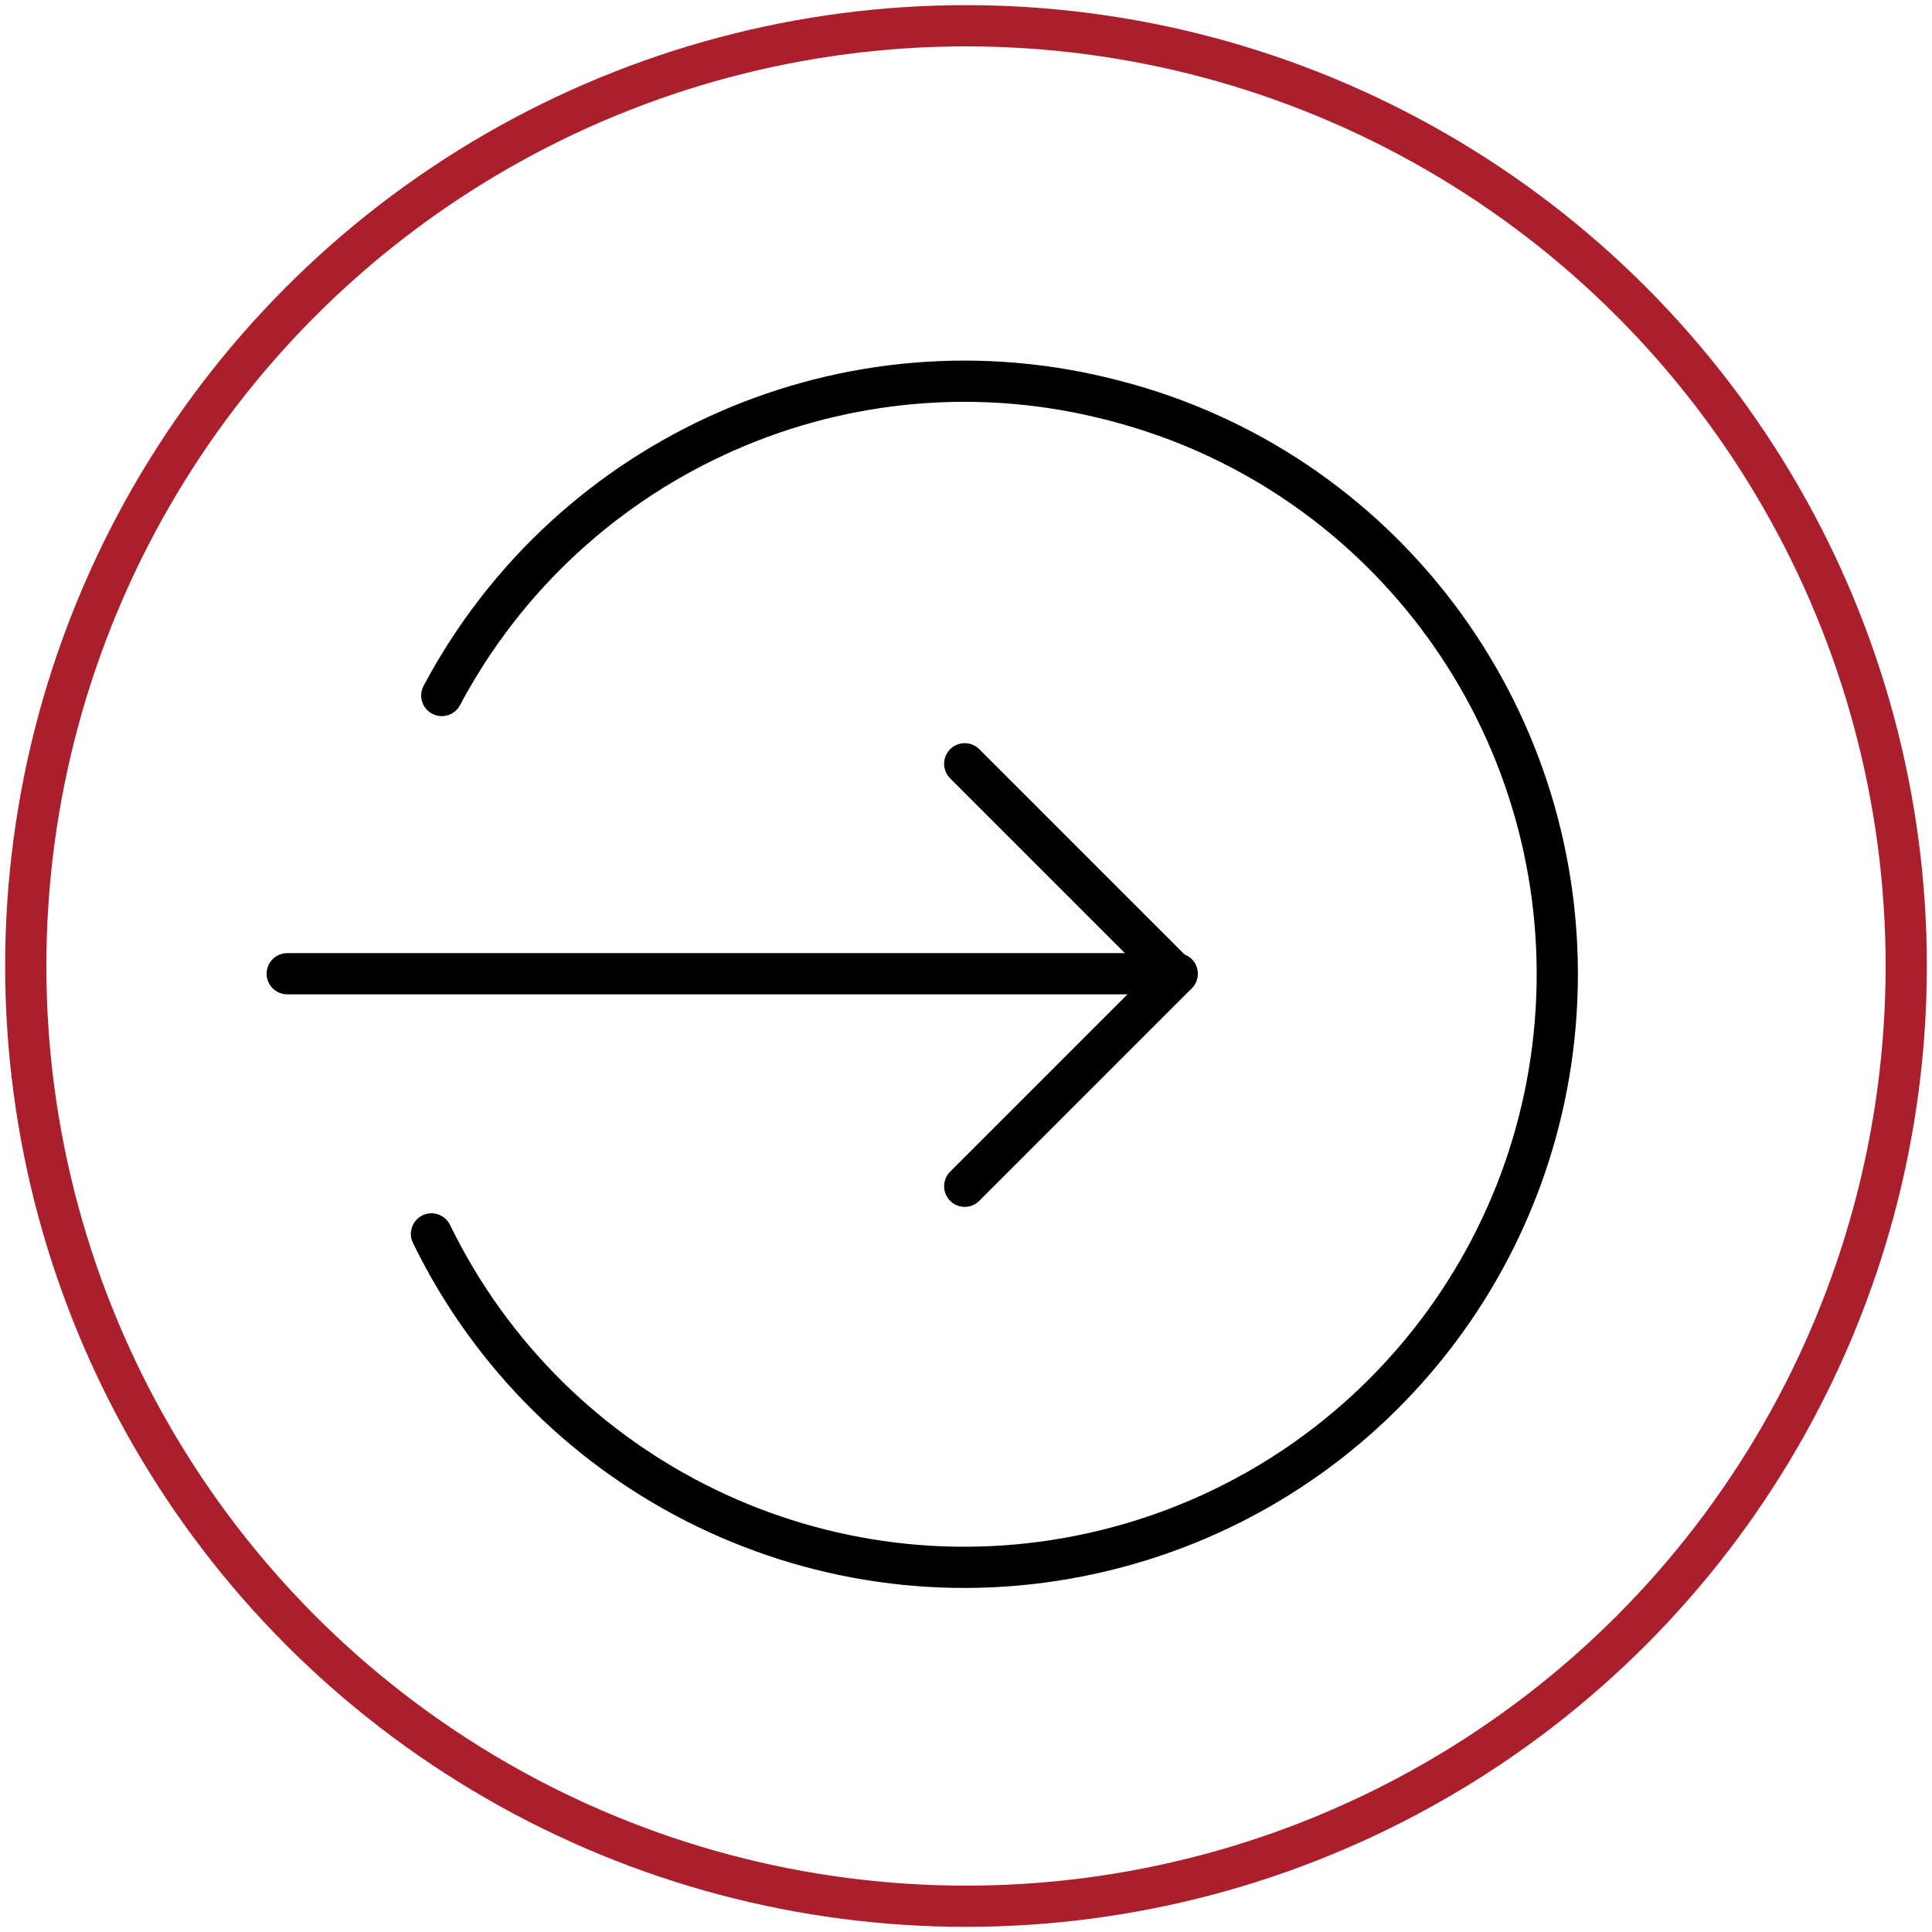 <?xml version="1.0" encoding="UTF-8"?>
<svg id="Layer_1" data-name="Layer 1" xmlns="http://www.w3.org/2000/svg" version="1.1" viewBox="0 0 150 150">
  <defs>
    <style>
      .cls-1 {
        stroke: #000;
        stroke-linecap: round;
        stroke-linejoin: round;
      }

      .cls-1, .cls-2 {
        fill: none;
        stroke-width: 3.2px;
      }

      .cls-3 {
        fill: #000;
        stroke-width: 0px;
      }

      .cls-2 {
        stroke: #aa1f2b;
        stroke-miterlimit: 10;
      }
    </style>
  </defs>
  <path class="cls-3" d="M1013.7,1379v79.1c0,10,15.6,10.1,15.6,0v-79.1c0-10.1-15.6-10.1-15.6,0h0Z"/>
  <path class="cls-3" d="M1027,1452.6c-9.1-7.2-18.1-14.4-27.2-21.5-3.3-2.6-7.8-3.2-11,0-2.7,2.7-3.3,8.4,0,11,9.1,7.2,18.1,14.4,27.2,21.5,3.3,2.6,7.8,3.2,11,0,2.7-2.7,3.3-8.4,0-11h0Z"/>
  <path class="cls-3" d="M1027,1463.6c9.1-7.2,18.1-14.4,27.2-21.5,3.3-2.6,2.7-8.3,0-11-3.2-3.3-7.7-2.6-11,0-9.1,7.2-18.1,14.4-27.2,21.5-3.3,2.6-2.7,8.3,0,11,3.2,3.3,7.7,2.6,11,0h0Z"/>
  <path class="cls-3" d="M1597.6,1428.6c-25.9-19.9-52.6-39.1-81.9-53.8-29.6-14.8-61.3-23-93-31.6-34-9.2-67.9-19-101.9-28.5-33.9-9.5-68-18.7-101.8-28.5-12.9-3.8-23.7-11.2-32.2-21.5-5.4-6.5-10.9-12.9-14.8-20.4-4.3-8.3-6.5-18-9.2-26.9-9.5-30.8-19-61.6-28.4-92.4-1.6-5.2-3.2-10.4-4.8-15.6s-1.4-5.8-3-8c-3.1-4.2-12.3-5.5-16.9-7-7.7-2.5-15.3-5-23-7.5-1.5-.5-3.1-1-4.6-1.5-5.1-1.7-9.5,2.7-9.9,7.5-3.2,45.4-6.4,90.9-9.6,136.3-.5,6.5-.9,13-1.4,19.5,3.3-2.5,6.6-5,9.9-7.5-17.6-4.7-35.3-9.5-52.9-14.2-4.2-1.1-8.3,1.4-9.6,5.4-1.6,5-3.2,9.9-4.8,14.9-1.1,3.4.8,6.9,3.6,8.8,22.4,14.9,44.8,29.7,67.1,44.6,34.7,23.1,69.7,45.2,107.7,62.7,32.6,15,66.4,26.2,100.5,37.3v-15c-28.3,7.4-56.6,14.7-84.8,22.1-4.1,1.1-8.1,2.1-12.2,3.2-6.4,1.7-7.8,11.1-1.9,14.3,10.6,5.7,21.2,11.4,31.8,17.2,6.1,3.3,12.2,6.6,18.2,9.9,2.7,1.5,5.4,3.3,8.5,3.2,8.3-.3,16.8-1.9,25-2.8,15.6-1.8,31.1-3.5,46.7-5.3,26.8-3,53.5-6,80.3-9,5.5-.6,10.1,2.5,15.8,4.3,14.9,4.9,29.7,9.8,44.6,14.7,19.8,6.5,39.6,13.1,59.4,19.4,29.9,9.5,62.9,19.9,94.4,12,12.3-3.1,22.6-11.3,20.2-25.1-1.9-10.9-11.1-19.5-19.3-26.1-3.8-3.2-7.8-6.1-11.8-9.1-3.4-2.6-8.7-.5-10.7,2.8-2.4,4-.5,8.1,2.8,10.7,4.9,3.8,33,23.1,21.1,29.7-9.2,5.1-22.5,4.6-32.6,4-12.4-.7-24.6-3.5-36.5-6.8-37.1-10.3-73.6-23.4-110.1-35.4-5.8-1.9-11.5-3.8-17.3-5.7-5.2-1.7-11.6-5.2-17.1-5.2s-2.6.3-3.8.4c-7.8.9-15.5,1.8-23.3,2.6-25.5,2.9-51,5.7-76.4,8.6-17.3,1.9-34.6,3.9-51.9,5.8,1.3.4,2.6.7,3.9,1.1-18-9.7-36-19.5-54-29.2-.6,4.8-1.2,9.5-1.9,14.3,28.3-7.4,56.6-14.7,84.8-22.1,4.1-1.1,8.1-2.1,12.2-3.2,7.7-2,7.1-12.7,0-15-29.6-9.7-59.2-19.1-87.7-31.7-29.9-13.2-58.7-28.7-86.1-46.5-23.3-15.1-46.2-30.7-69.3-46-9.5-6.3-19-12.6-28.5-18.9,1.2,2.9,2.4,5.9,3.6,8.8,1.6-5,3.2-9.9,4.8-14.9-3.2,1.8-6.4,3.6-9.6,5.4,17.6,4.7,35.3,9.5,52.9,14.2,5.2,1.4,9.5-2.5,9.9-7.5,3.2-45.4,6.4-90.9,9.6-136.3.5-6.5.9-13,1.4-19.5-3.3,2.5-6.6,5-9.9,7.5,13.5,4.4,27,8.8,40.5,13.1l-5.4-5.4c13.1,42.7,26.3,85.4,39.4,128.2,1.6,5.1,3.4,10.2,5.9,15,3.9,7.8,9.6,14.5,15.1,21.2,6.4,7.9,13.5,14.9,22.2,20.2,12.1,7.3,26.1,10.3,39.5,14,60.2,16.9,120.4,34.2,180.8,50.6,31.6,8.6,63.4,16.4,92.8,31.2,29,14.6,55.4,33.7,81.1,53.4,3.4,2.6,8.7.5,10.7-2.8,2.3-4,.4-8.2-2.9-10.7Z"/>
  <path class="cls-3" d="M994.3,1529.9h564.7c26,0,52.2.8,78.2,0h1.1c10,0,10.1-15.6,0-15.6h-564.7c-26,0-52.2-.8-78.2,0h-1.1c-10,0-10.1,15.6,0,15.6h0Z"/>
  <path class="cls-3" d="M1755.8,1379v79.1c0,10,15.6,10.1,15.6,0v-79.1c0-10.1-15.6-10.1-15.6,0h0Z"/>
  <path class="cls-3" d="M1769.1,1452.6c-9.1-7.2-18.1-14.4-27.2-21.5-3.3-2.6-7.8-3.2-11,0s-3.3,8.4,0,11c9.1,7.2,18.1,14.4,27.2,21.5,3.3,2.6,7.8,3.2,11,0,2.7-2.7,3.3-8.4,0-11h0Z"/>
  <path class="cls-3" d="M1769.1,1463.6c9.1-7.2,18.1-14.4,27.2-21.5,3.3-2.6,2.7-8.3,0-11-3.2-3.3-7.7-2.6-11,0-9.1,7.2-18.1,14.4-27.2,21.5-3.3,2.6-2.7,8.3,0,11,3.2,3.3,7.7,2.6,11,0h0Z"/>
  <path class="cls-3" d="M2339.7,1428.6c-25.9-19.9-52.6-39.1-81.9-53.8-29.6-14.8-61.3-23-93-31.6-34-9.2-67.9-19-101.9-28.5-33.9-9.5-68-18.7-101.8-28.5-12.9-3.8-23.7-11.2-32.2-21.5-5.4-6.5-10.9-12.9-14.8-20.4-4.3-8.3-6.5-18-9.2-26.9-9.5-30.8-19-61.6-28.4-92.4-1.6-5.2-3.2-10.4-4.8-15.6s-1.4-5.8-3-8c-3.1-4.2-12.3-5.5-16.9-7-7.7-2.5-15.3-5-23-7.5-1.5-.5-3.1-1-4.6-1.5-5.1-1.7-9.5,2.7-9.9,7.5-3.2,45.4-6.4,90.9-9.6,136.3-.5,6.5-.9,13-1.4,19.5,3.3-2.5,6.6-5,9.9-7.5-17.6-4.7-35.3-9.5-52.9-14.2-4.2-1.1-8.3,1.4-9.6,5.4-1.6,5-3.2,9.9-4.8,14.9-1.1,3.4.8,6.9,3.6,8.8,22.4,14.9,44.8,29.7,67.1,44.6,34.7,23.1,69.7,45.2,107.7,62.7,32.6,15,66.4,26.2,100.5,37.3v-15c-28.3,7.4-56.6,14.7-84.8,22.1-4.1,1.1-8.1,2.1-12.2,3.2-6.4,1.7-7.8,11.1-1.9,14.3,10.6,5.7,21.2,11.4,31.8,17.2,6.1,3.3,12.2,6.6,18.2,9.9,2.7,1.5,5.4,3.3,8.5,3.2,8.3-.3,16.8-1.9,25-2.8,15.6-1.8,31.1-3.5,46.7-5.3,26.8-3,53.5-6,80.3-9,5.5-.6,10.1,2.5,15.8,4.3,14.9,4.9,29.7,9.8,44.6,14.7,19.8,6.5,39.6,13.1,59.4,19.4,29.9,9.5,62.9,19.9,94.4,12,12.3-3.1,22.6-11.3,20.2-25.1-1.9-10.9-11.1-19.5-19.3-26.1-3.8-3.2-7.8-6.1-11.8-9.1-3.4-2.6-8.7-.5-10.7,2.8-2.4,4-.5,8.1,2.8,10.7,4.9,3.8,33,23.1,21.1,29.7-9.2,5.1-22.5,4.6-32.6,4-12.4-.7-24.6-3.5-36.5-6.8-37.1-10.3-73.6-23.4-110.1-35.4-5.8-1.9-11.5-3.8-17.3-5.7-5.2-1.7-11.6-5.2-17.1-5.2s-2.6.3-3.8.4c-7.8.9-15.5,1.8-23.3,2.6-25.5,2.9-51,5.7-76.4,8.6-17.3,1.9-34.6,3.9-51.9,5.8,1.3.4,2.6.7,3.9,1.1-18-9.7-36-19.5-54-29.2-.6,4.8-1.2,9.5-1.9,14.3,28.3-7.4,56.6-14.7,84.8-22.1,4.1-1.1,8.1-2.1,12.2-3.2,7.7-2,7.1-12.7,0-15-29.6-9.7-59.2-19.1-87.7-31.7-29.9-13.2-58.7-28.7-86.1-46.5-23.3-15.1-46.2-30.7-69.3-46-9.5-6.3-19-12.6-28.5-18.9,1.2,2.9,2.4,5.9,3.6,8.8,1.6-5,3.2-9.9,4.8-14.9-3.2,1.8-6.4,3.6-9.6,5.4,17.6,4.7,35.3,9.5,52.9,14.2,5.2,1.4,9.5-2.5,9.9-7.5,3.2-45.4,6.4-90.9,9.6-136.3.5-6.5.9-13,1.4-19.5-3.3,2.5-6.6,5-9.9,7.5,13.5,4.4,27,8.8,40.5,13.1l-5.4-5.4c13.1,42.7,26.3,85.4,39.4,128.2,1.6,5.1,3.4,10.2,5.9,15,3.9,7.8,9.6,14.5,15.1,21.2,6.4,7.9,13.5,14.9,22.2,20.2,12.1,7.3,26.1,10.3,39.5,14,60.2,16.9,120.4,34.2,180.8,50.6,31.6,8.6,63.4,16.4,92.8,31.2,29,14.6,55.4,33.7,81.1,53.4,3.4,2.6,8.7.5,10.7-2.8,2.3-4,.5-8.2-2.9-10.7Z"/>
  <path class="cls-3" d="M1736.4,1529.9h564.7c26,0,52.2.8,78.2,0h1.1c10,0,10.1-15.6,0-15.6h-564.7c-26,0-52.2-.8-78.2,0h-1.1c-10,0-10,15.6,0,15.6h0Z"/>
  <circle class="cls-2" cx="75" cy="75" r="73"/>
  <g id="Interface-Essential_Login_Logout_logout" data-name="Interface-Essential / Login/Logout / logout">
    <g id="Group_43" data-name="Group 43">
      <g id="logout">
        <path id="Shape_138" data-name="Shape 138" class="cls-1" d="M22.3,75.6h69.1"/>
        <path id="Shape_139" data-name="Shape 139" class="cls-1" d="M74.9,92.1l16.4-16.4-16.4-16.4"/>
        <path id="Shape_140" data-name="Shape 140" class="cls-1" d="M33.5,95.8c9.3,19.1,30.5,29.4,51.3,24.8,20.8-4.6,35.7-22.8,36.1-44.1.4-21.3-13.8-40.1-34.4-45.4-20.6-5.4-42.2,4.1-52.2,22.9"/>
      </g>
    </g>
  </g>
</svg>